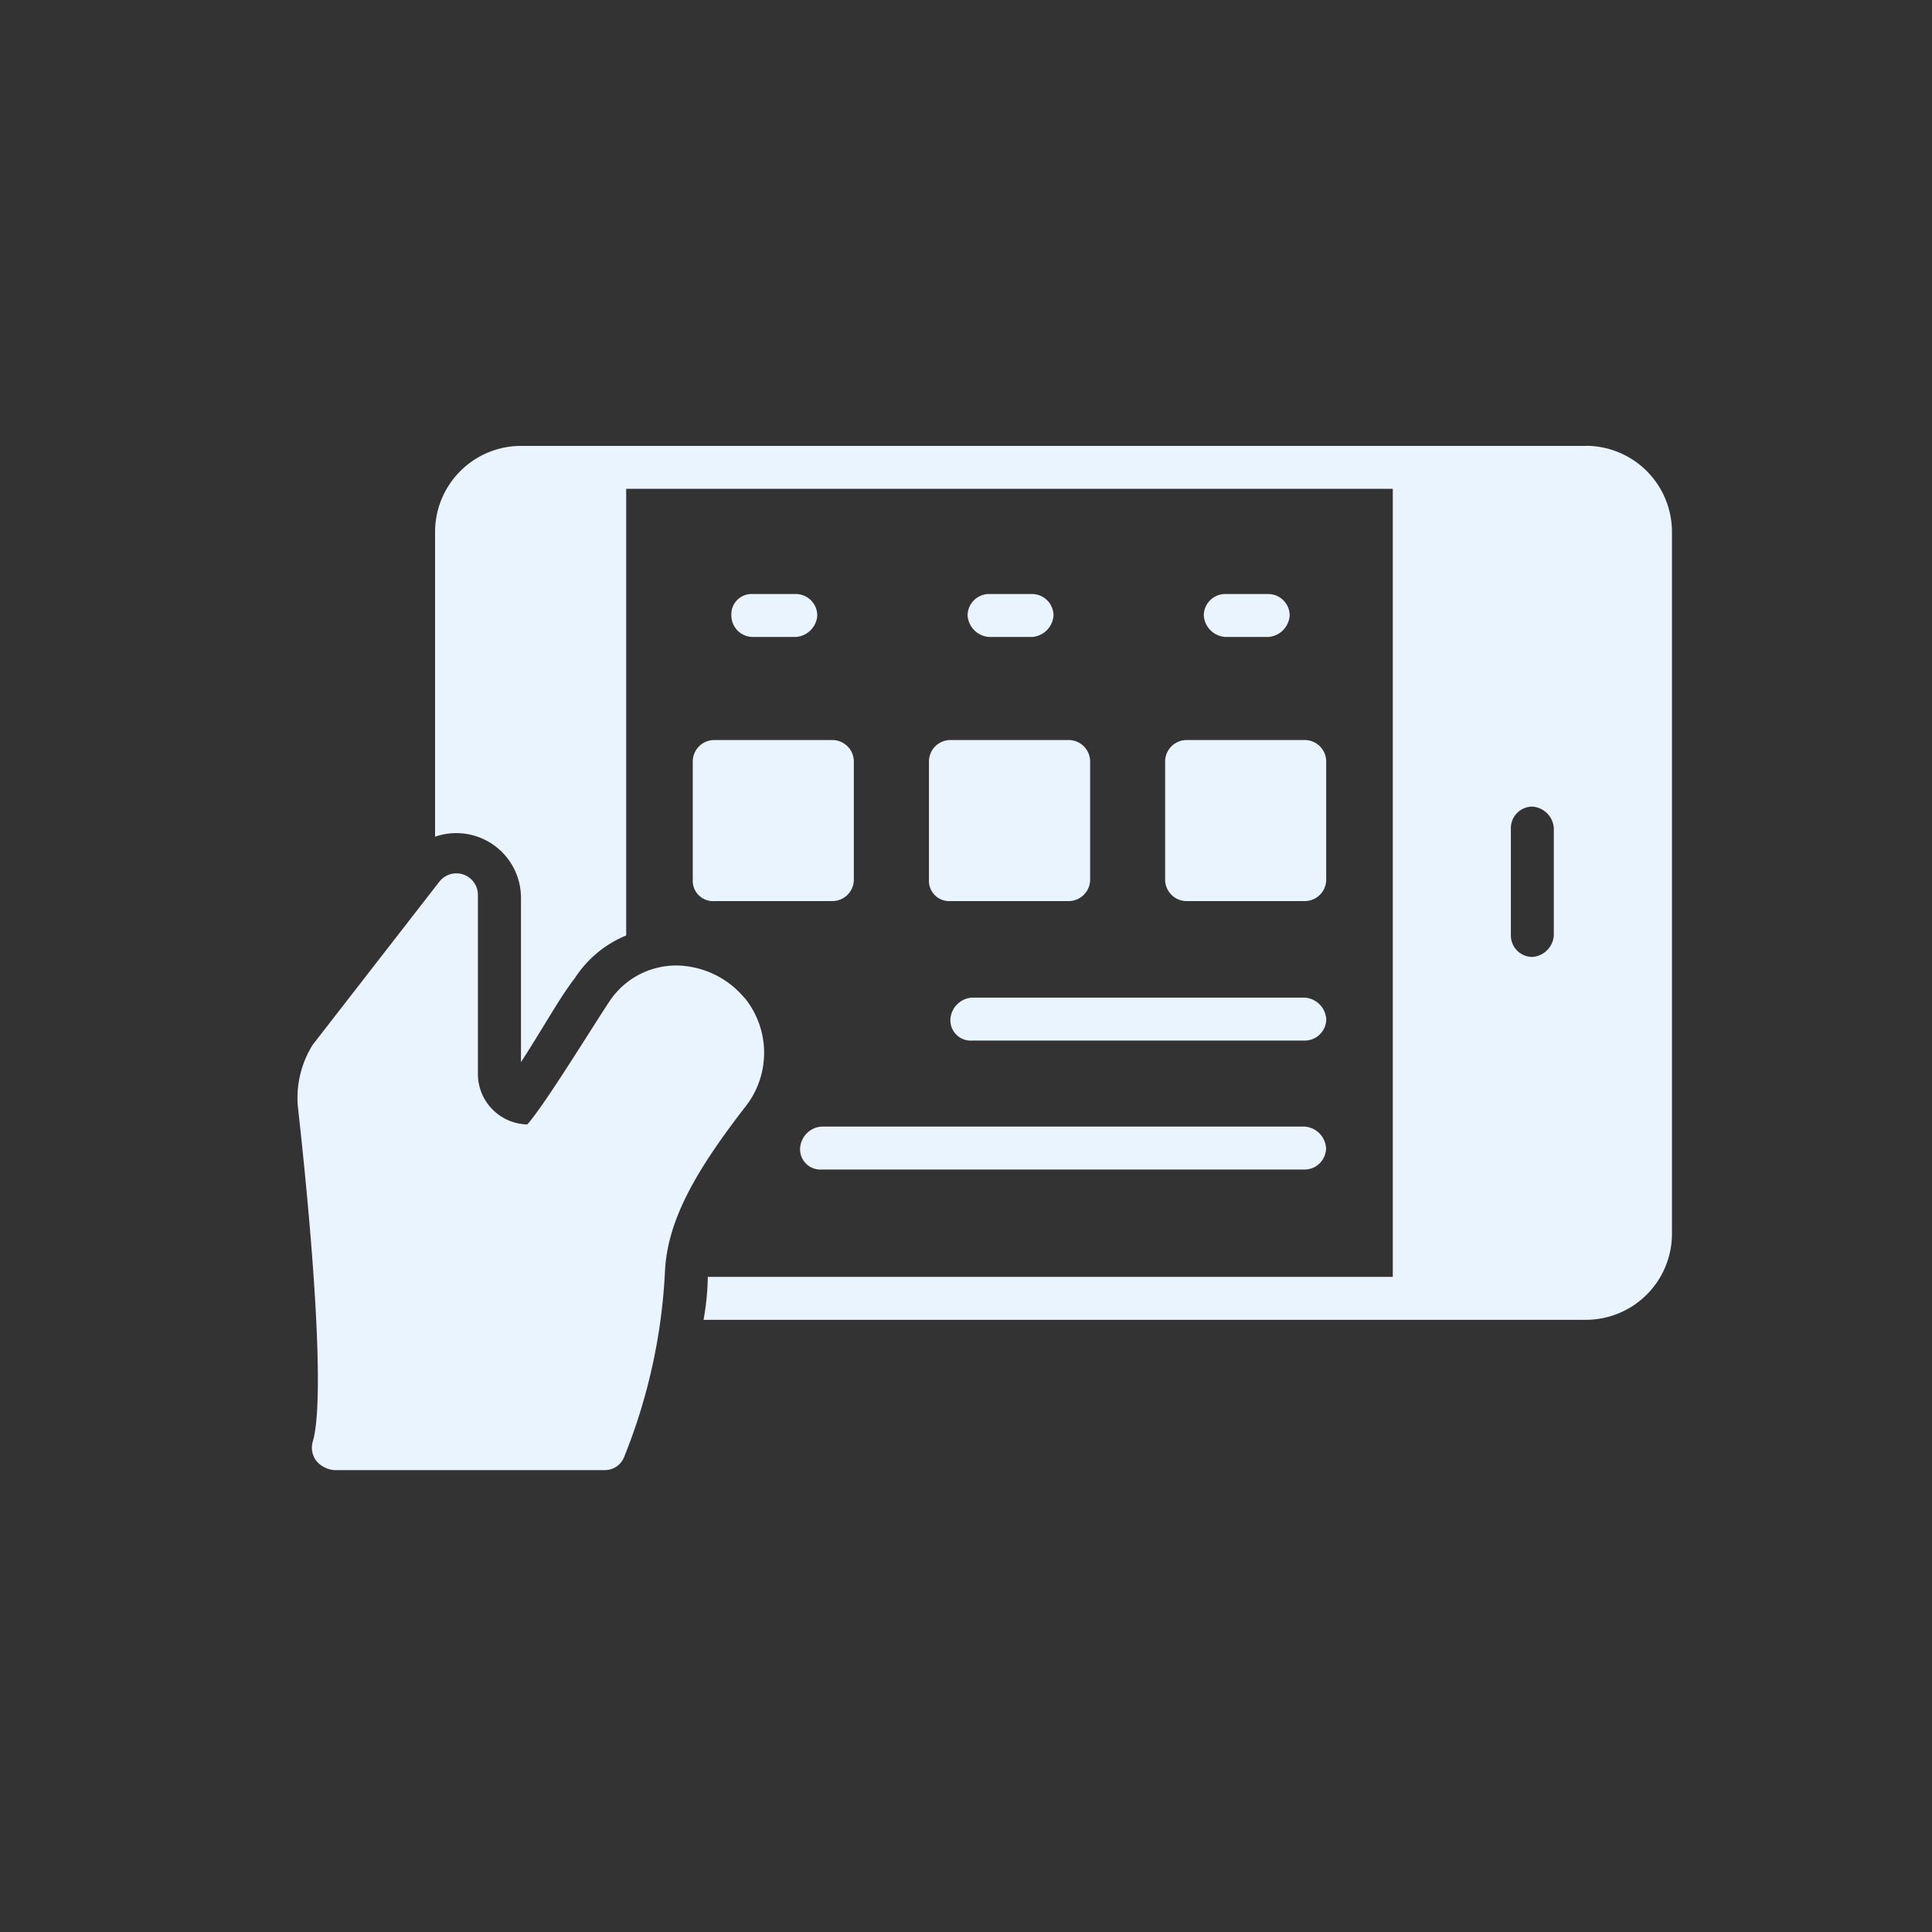 <svg xmlns="http://www.w3.org/2000/svg" width="52" height="52" viewBox="0 0 52 52"><rect x="0" y="0" width="52" height="52" fill="#333333" stroke="none"/><defs><style>.a{fill:none;}.b{fill:#eaf4ff;}</style></defs><g transform="translate(1016 -2578)"><rect class="a" width="52" height="52" transform="translate(-1016 2578)"/><g transform="translate(-1086.324 2511.946)"><path class="b" d="M277.03,347.614a.546.546,0,0,0,.578.578h13a.579.579,0,0,0,.578-.578.621.621,0,0,0-.578-.578h-13A.621.621,0,0,0,277.03,347.614Z" transform="translate(-185.171 -250.66)"/><path class="b" d="M336.43,296.7a.546.546,0,0,0,.578.578h8.959a.579.579,0,0,0,.578-.578.621.621,0,0,0-.578-.578h-8.959A.621.621,0,0,0,336.43,296.7Z" transform="translate(-240.525 -203.217)"/><path class="b" d="M90.357,250.407a2.428,2.428,0,0,0-1.792-.867,2.154,2.154,0,0,0-1.849.983c-.462.694-1.734,2.774-2.2,3.294a1.359,1.359,0,0,1-1.329-1.329v-4.855a.58.58,0,0,0-1.04-.347l-3.41,4.392a2.716,2.716,0,0,0-.4,1.618c.52,4.681.694,8.149.4,9.074a.59.59,0,0,0,.115.52.714.714,0,0,0,.462.231H86.6a.555.555,0,0,0,.52-.347,15.293,15.293,0,0,0,1.1-4.97c.058-1.387.809-2.716,2.2-4.508a2.343,2.343,0,0,0-.058-2.89Z" transform="translate(0 -157.499)"/><path class="b" d="M344.95,137.757a.621.621,0,0,0,.578-.578.579.579,0,0,0-.578-.578h-1.156a.579.579,0,0,0-.578.578.621.621,0,0,0,.578.578Z" transform="translate(-246.849 -54.559)"/><path class="b" d="M327.94,194.883v3.179a.546.546,0,0,0,.578.578H331.7a.579.579,0,0,0,.578-.578v-3.179a.579.579,0,0,0-.578-.578h-3.179A.579.579,0,0,0,327.94,194.883Z" transform="translate(-232.613 -108.333)"/><path class="b" d="M421.27,194.883v3.179a.579.579,0,0,0,.578.578h3.179a.579.579,0,0,0,.578-.578v-3.179a.579.579,0,0,0-.578-.578h-3.179A.579.579,0,0,0,421.27,194.883Z" transform="translate(-319.586 -108.333)"/><path class="b" d="M438.28,137.757a.621.621,0,0,0,.578-.578.579.579,0,0,0-.578-.578h-1.156a.579.579,0,0,0-.578.578.621.621,0,0,0,.578.578Z" transform="translate(-333.822 -54.559)"/><path class="b" d="M251.61,137.757a.621.621,0,0,0,.578-.578.579.579,0,0,0-.578-.578h-1.156a.546.546,0,0,0-.578.578.579.579,0,0,0,.578.578Z" transform="translate(-159.867 -54.559)"/><path class="b" d="M234.61,194.883v3.179a.546.546,0,0,0,.578.578h3.179a.579.579,0,0,0,.578-.578v-3.179a.579.579,0,0,0-.578-.578h-3.179A.579.579,0,0,0,234.61,194.883Z" transform="translate(-145.64 -108.333)"/><path class="b" d="M163.76,78.055H135.094a2.318,2.318,0,0,0-2.312,2.312v8.207a1.741,1.741,0,0,1,2.312,1.618v4.45c.636-.983,1.04-1.734,1.445-2.254a3.006,3.006,0,0,1,1.387-1.156V79.21h20.633v21.211H140.123a7.12,7.12,0,0,1-.115,1.156h23.753a2.318,2.318,0,0,0,2.312-2.312v-18.9a2.319,2.319,0,0,0-2.312-2.312Zm-.867,13.177a.621.621,0,0,1-.578.578.579.579,0,0,1-.578-.578v-2.89a.579.579,0,0,1,.578-.578.621.621,0,0,1,.578.578Z" transform="translate(-50.748)"/></g></g></svg>